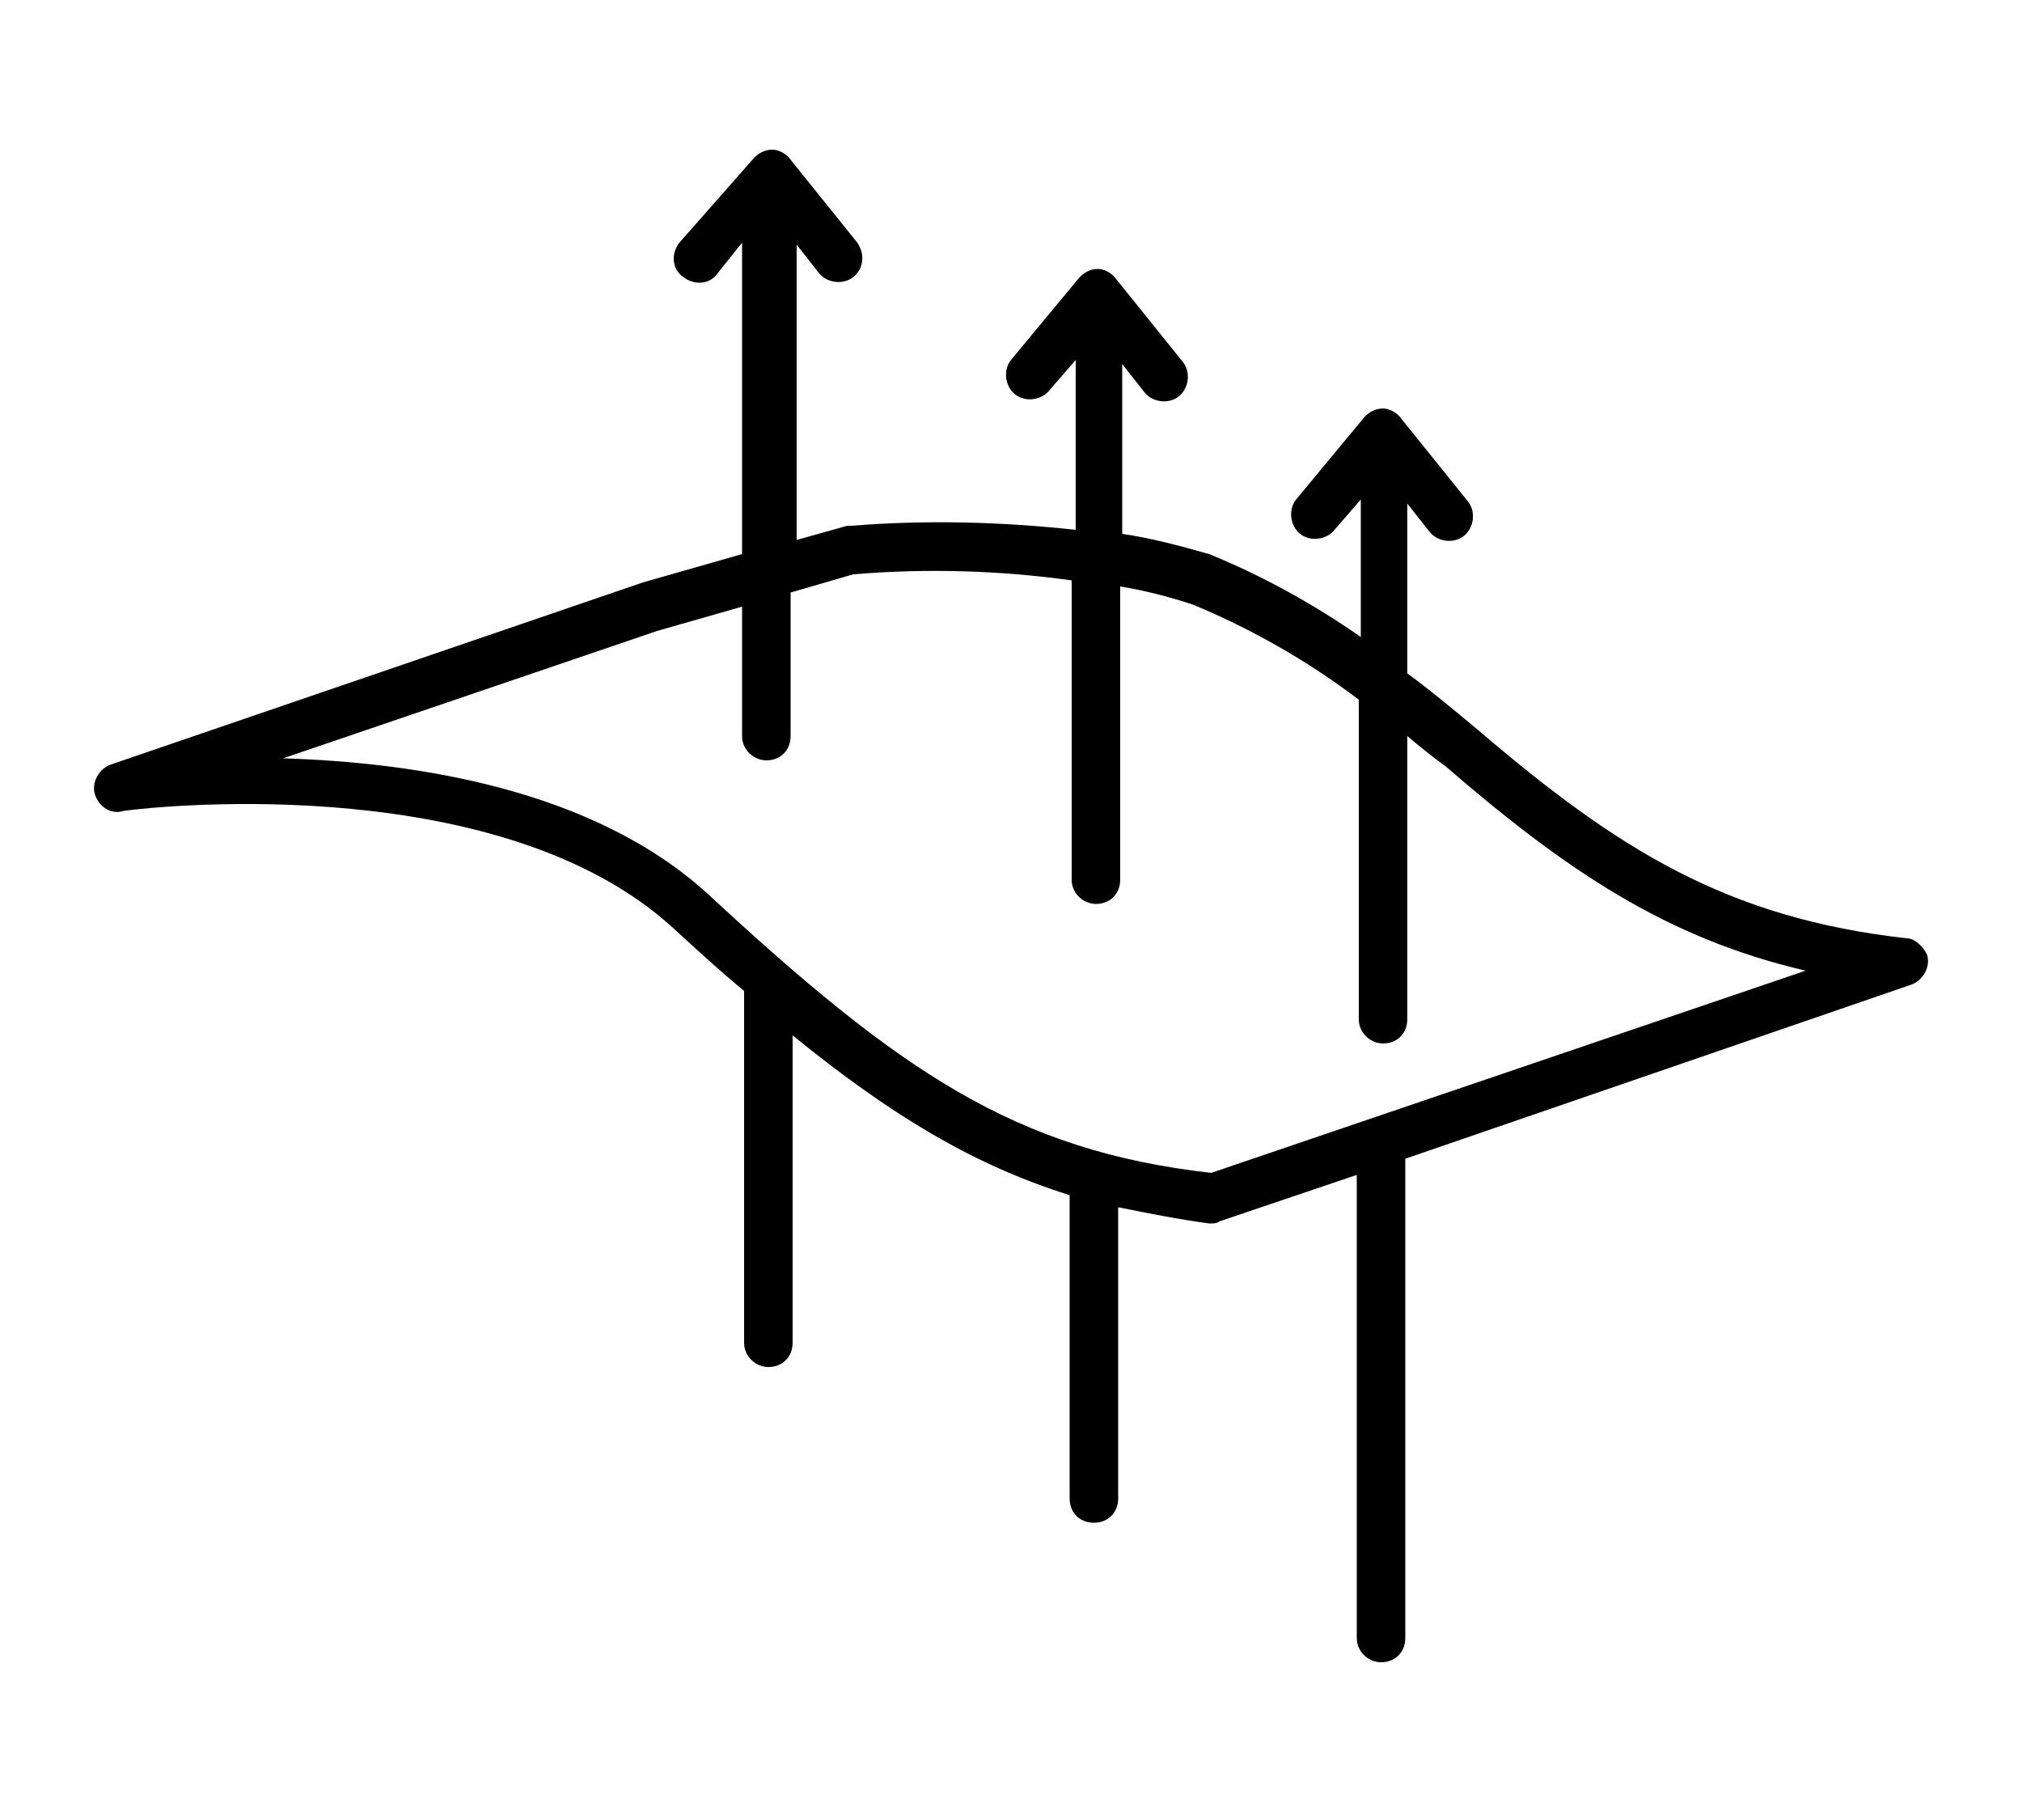 <svg xml:space="preserve" style="enable-background:new 0 0 100 90;" viewBox="0 0 100 90" y="0px" x="0px" xmlns:xlink="http://www.w3.org/1999/xlink" xmlns="http://www.w3.org/2000/svg" id="Layer_1" version="1.1">
<path d="M94.3,46.4c-8.9-1-14.3-4.4-21.2-10.3c-1.2-1-2.4-2-3.5-2.8v-8.4l1.1,1.4c0.4,0.5,1.2,0.6,1.7,0.2c0.5-0.4,0.6-1.2,0.2-1.7
	c0,0,0,0,0,0l-3.3-4.1c-0.2-0.3-0.6-0.5-0.9-0.5c-0.4,0-0.7,0.2-0.9,0.4l-3.4,4.1c-0.4,0.5-0.3,1.3,0.2,1.7c0.5,0.4,1.3,0.3,1.7-0.2
	l0,0l1.3-1.5v6.8c-2.3-1.6-4.8-3-7.5-4.1c-1.4-0.4-2.9-0.8-4.3-1V18l1.1,1.4c0.4,0.5,1.2,0.6,1.7,0.2s0.6-1.2,0.2-1.7c0,0,0,0,0,0
	l-3.3-4.1c-0.2-0.3-0.6-0.5-0.9-0.5c-0.4,0-0.7,0.2-0.9,0.4l-3.4,4.1c-0.4,0.5-0.3,1.3,0.2,1.7c0.5,0.4,1.3,0.3,1.7-0.2l1.3-1.5v8.4
	c-3.7-0.4-7.4-0.5-11.1-0.2c-0.1,0-0.2,0-0.2,0l-2.5,0.7V12.1l1.1,1.4c0.4,0.5,1.2,0.6,1.7,0.2c0.5-0.4,0.6-1.1,0.2-1.7l-3.3-4.1
	c-0.2-0.3-0.6-0.5-0.9-0.5c-0.4,0-0.7,0.2-0.9,0.4L33.6,12c-0.4,0.5-0.4,1.3,0.2,1.7c0.5,0.4,1.3,0.4,1.7-0.2c0,0,0,0,0,0l1.2-1.5
	v15.4l-4.9,1.4l-26.3,9c-0.6,0.2-1,0.9-0.8,1.5c0.2,0.6,0.8,1,1.4,0.8c2.2-0.3,18.8-1.9,27.2,5.8c1.2,1.1,2.4,2.2,3.5,3.1
	c0,0,0,0,0,0v17.4c0,0.7,0.6,1.2,1.2,1.2c0.7,0,1.2-0.5,1.2-1.2V51.2c4.8,3.9,8.9,6.4,13.7,7.9v15c0,0.7,0.5,1.2,1.2,1.2
	s1.2-0.5,1.2-1.2c0,0,0,0,0,0V59.7c1.5,0.3,3,0.6,4.5,0.8c0,0,0.1,0,0.1,0c0.1,0,0.3,0,0.4-0.1l6.8-2.3V81c0,0.7,0.6,1.2,1.2,1.2
	c0.7,0,1.2-0.5,1.2-1.2V57.3l25-8.6c0.6-0.2,1-0.9,0.8-1.5C95.1,46.8,94.7,46.4,94.3,46.4L94.3,46.4z M59.9,58
	C50.2,56.9,44.5,53,35,44.2C29.3,39,20.5,37.7,14,37.5l18.5-6.3l4.2-1.2v6.4c0,0.7,0.6,1.2,1.2,1.2c0.7,0,1.2-0.5,1.2-1.2v-7.1
	l3.1-0.9c3.6-0.3,7.2-0.2,10.8,0.3v14.8c0,0.7,0.6,1.2,1.2,1.2c0.7,0,1.2-0.5,1.2-1.2V29c1.2,0.2,2.4,0.5,3.6,0.9
	c2.9,1.2,5.7,2.8,8.2,4.7v15.8c0,0.7,0.6,1.2,1.2,1.2c0.7,0,1.2-0.5,1.2-1.2v-14c0.6,0.5,1.2,1,1.9,1.5C77.4,43,82.4,46.4,89.3,48
	L59.9,58z"></path>
</svg>
